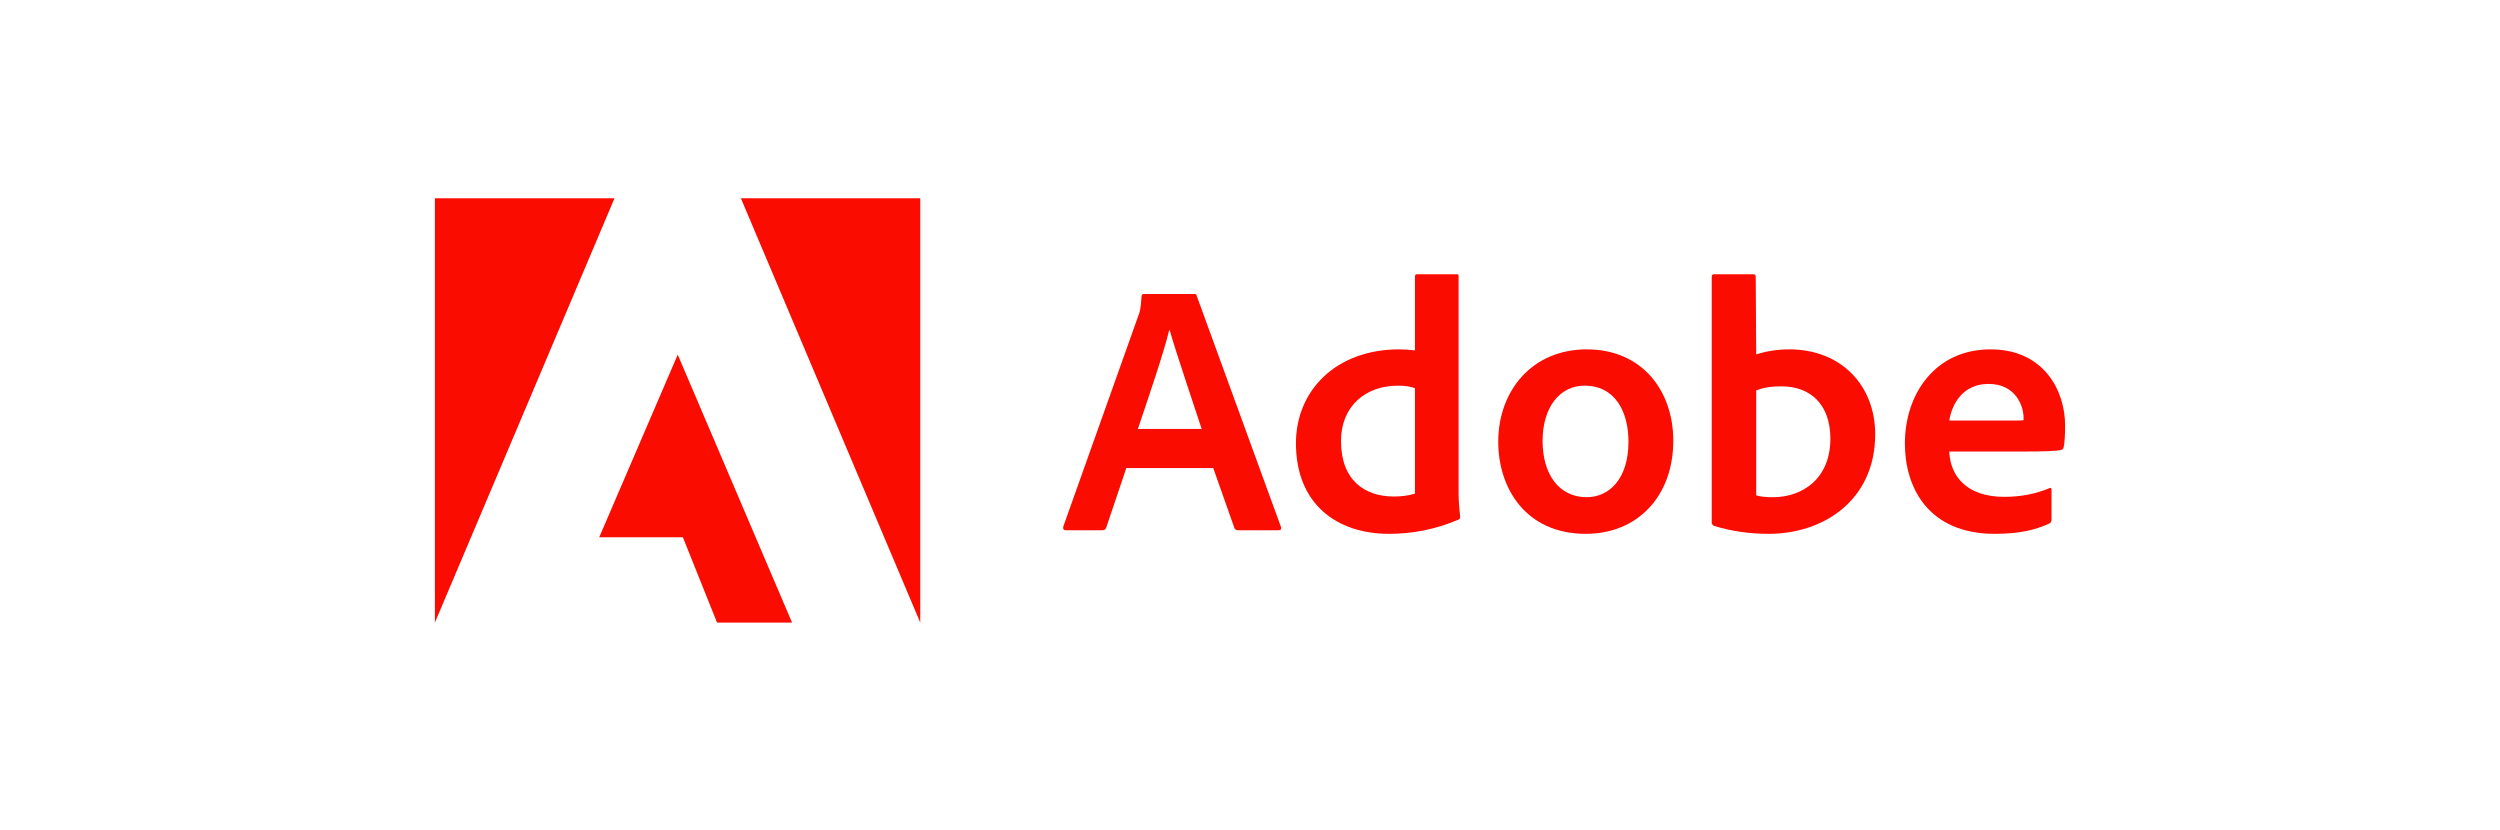<svg width="244" height="81" viewBox="0 0 244 81" fill="none" xmlns="http://www.w3.org/2000/svg">
<path d="M59.977 19.348H42.447V60.761L59.977 19.348Z" fill="#FA0C00"/>
<path d="M72.309 19.348H89.816V60.761L72.309 19.348Z" fill="#FA0C00"/>
<path d="M66.146 34.613L77.304 60.763H69.983L66.649 52.438H58.483L66.146 34.613Z" fill="#FA0C00"/>
<path d="M118.413 45.685L120.48 51.54C120.549 51.687 120.651 51.754 120.834 51.754H124.808C125.025 51.754 125.06 51.653 125.025 51.438L116.814 28.91C116.78 28.729 116.746 28.695 116.563 28.695H111.629C111.492 28.695 111.412 28.797 111.412 28.944C111.344 30.128 111.241 30.489 111.093 30.839L103.772 51.404C103.738 51.653 103.818 51.754 104.024 51.754H107.575C107.792 51.754 107.895 51.687 107.975 51.472L109.928 45.685H118.413ZM111.058 41.861C112.132 38.657 113.548 34.55 114.119 32.204H114.153C114.861 34.663 116.529 39.537 117.282 41.861H111.058Z" fill="#FA0C00"/>
<path d="M135.576 52.103C137.711 52.103 139.984 51.72 142.291 50.738C142.473 50.671 142.508 50.592 142.508 50.422C142.439 49.791 142.359 48.877 142.359 48.177V26.969C142.359 26.833 142.359 26.766 142.188 26.766H138.316C138.168 26.766 138.099 26.833 138.099 27.014V34.2C137.494 34.132 137.072 34.098 136.569 34.098C130.322 34.098 126.485 38.171 126.485 43.259C126.485 49.159 130.425 52.103 135.576 52.103V52.103ZM138.099 48.177C137.46 48.38 136.752 48.459 136.032 48.459C133.2 48.459 130.882 46.88 130.882 43.044C130.882 39.649 133.269 37.641 136.432 37.641C137.072 37.641 137.631 37.708 138.099 37.889V48.177Z" fill="#FA0C00"/>
<path d="M154.862 34.098C149.528 34.098 146.228 38.136 146.228 43.123C146.228 47.579 148.855 52.102 154.782 52.102C159.795 52.102 163.313 48.459 163.313 43.01C163.313 38.204 160.332 34.098 154.862 34.098ZM154.645 37.64C157.66 37.64 158.939 40.201 158.939 43.123C158.939 46.733 157.054 48.526 154.862 48.526C152.155 48.526 150.556 46.281 150.556 43.044C150.556 39.716 152.258 37.64 154.645 37.64V37.64Z" fill="#FA0C00"/>
<path d="M167.316 26.766C167.168 26.766 167.065 26.833 167.065 27.014V51.02C167.065 51.122 167.168 51.302 167.316 51.336C169.018 51.855 170.8 52.103 172.638 52.103C177.903 52.103 183.019 48.877 183.019 42.379C183.019 37.675 179.753 34.098 174.637 34.098C173.461 34.098 172.364 34.279 171.405 34.595L171.359 27.048C171.359 26.799 171.291 26.766 171.039 26.766H167.316ZM178.645 42.808C178.645 46.7 175.95 48.527 173.038 48.527C172.433 48.527 171.896 48.493 171.405 48.347V38.103C171.964 37.889 172.638 37.708 173.883 37.708C176.692 37.708 178.645 39.468 178.645 42.808Z" fill="#FA0C00"/>
<path d="M197.464 44.07C199.2 44.07 200.628 44.036 201.119 43.924C201.301 43.89 201.37 43.822 201.404 43.675C201.507 43.292 201.553 42.491 201.553 41.509C201.553 38.17 199.52 34.098 194.267 34.098C188.899 34.098 185.918 38.418 185.918 43.292C185.918 47.613 188.225 52.102 194.689 52.102C197.11 52.102 198.675 51.719 200.022 51.087C200.159 51.02 200.228 50.907 200.228 50.704V47.782C200.228 47.613 200.125 47.579 200.022 47.646C198.675 48.211 197.213 48.492 195.614 48.492C191.994 48.492 190.35 46.518 190.247 44.07H197.464ZM190.247 41.047C190.532 39.332 191.629 37.471 194.084 37.471C196.791 37.471 197.499 39.716 197.499 40.731C197.499 40.765 197.499 40.911 197.499 41.013C197.35 41.047 196.893 41.047 195.546 41.047H190.247Z" fill="#FA0C00"/>
</svg>
